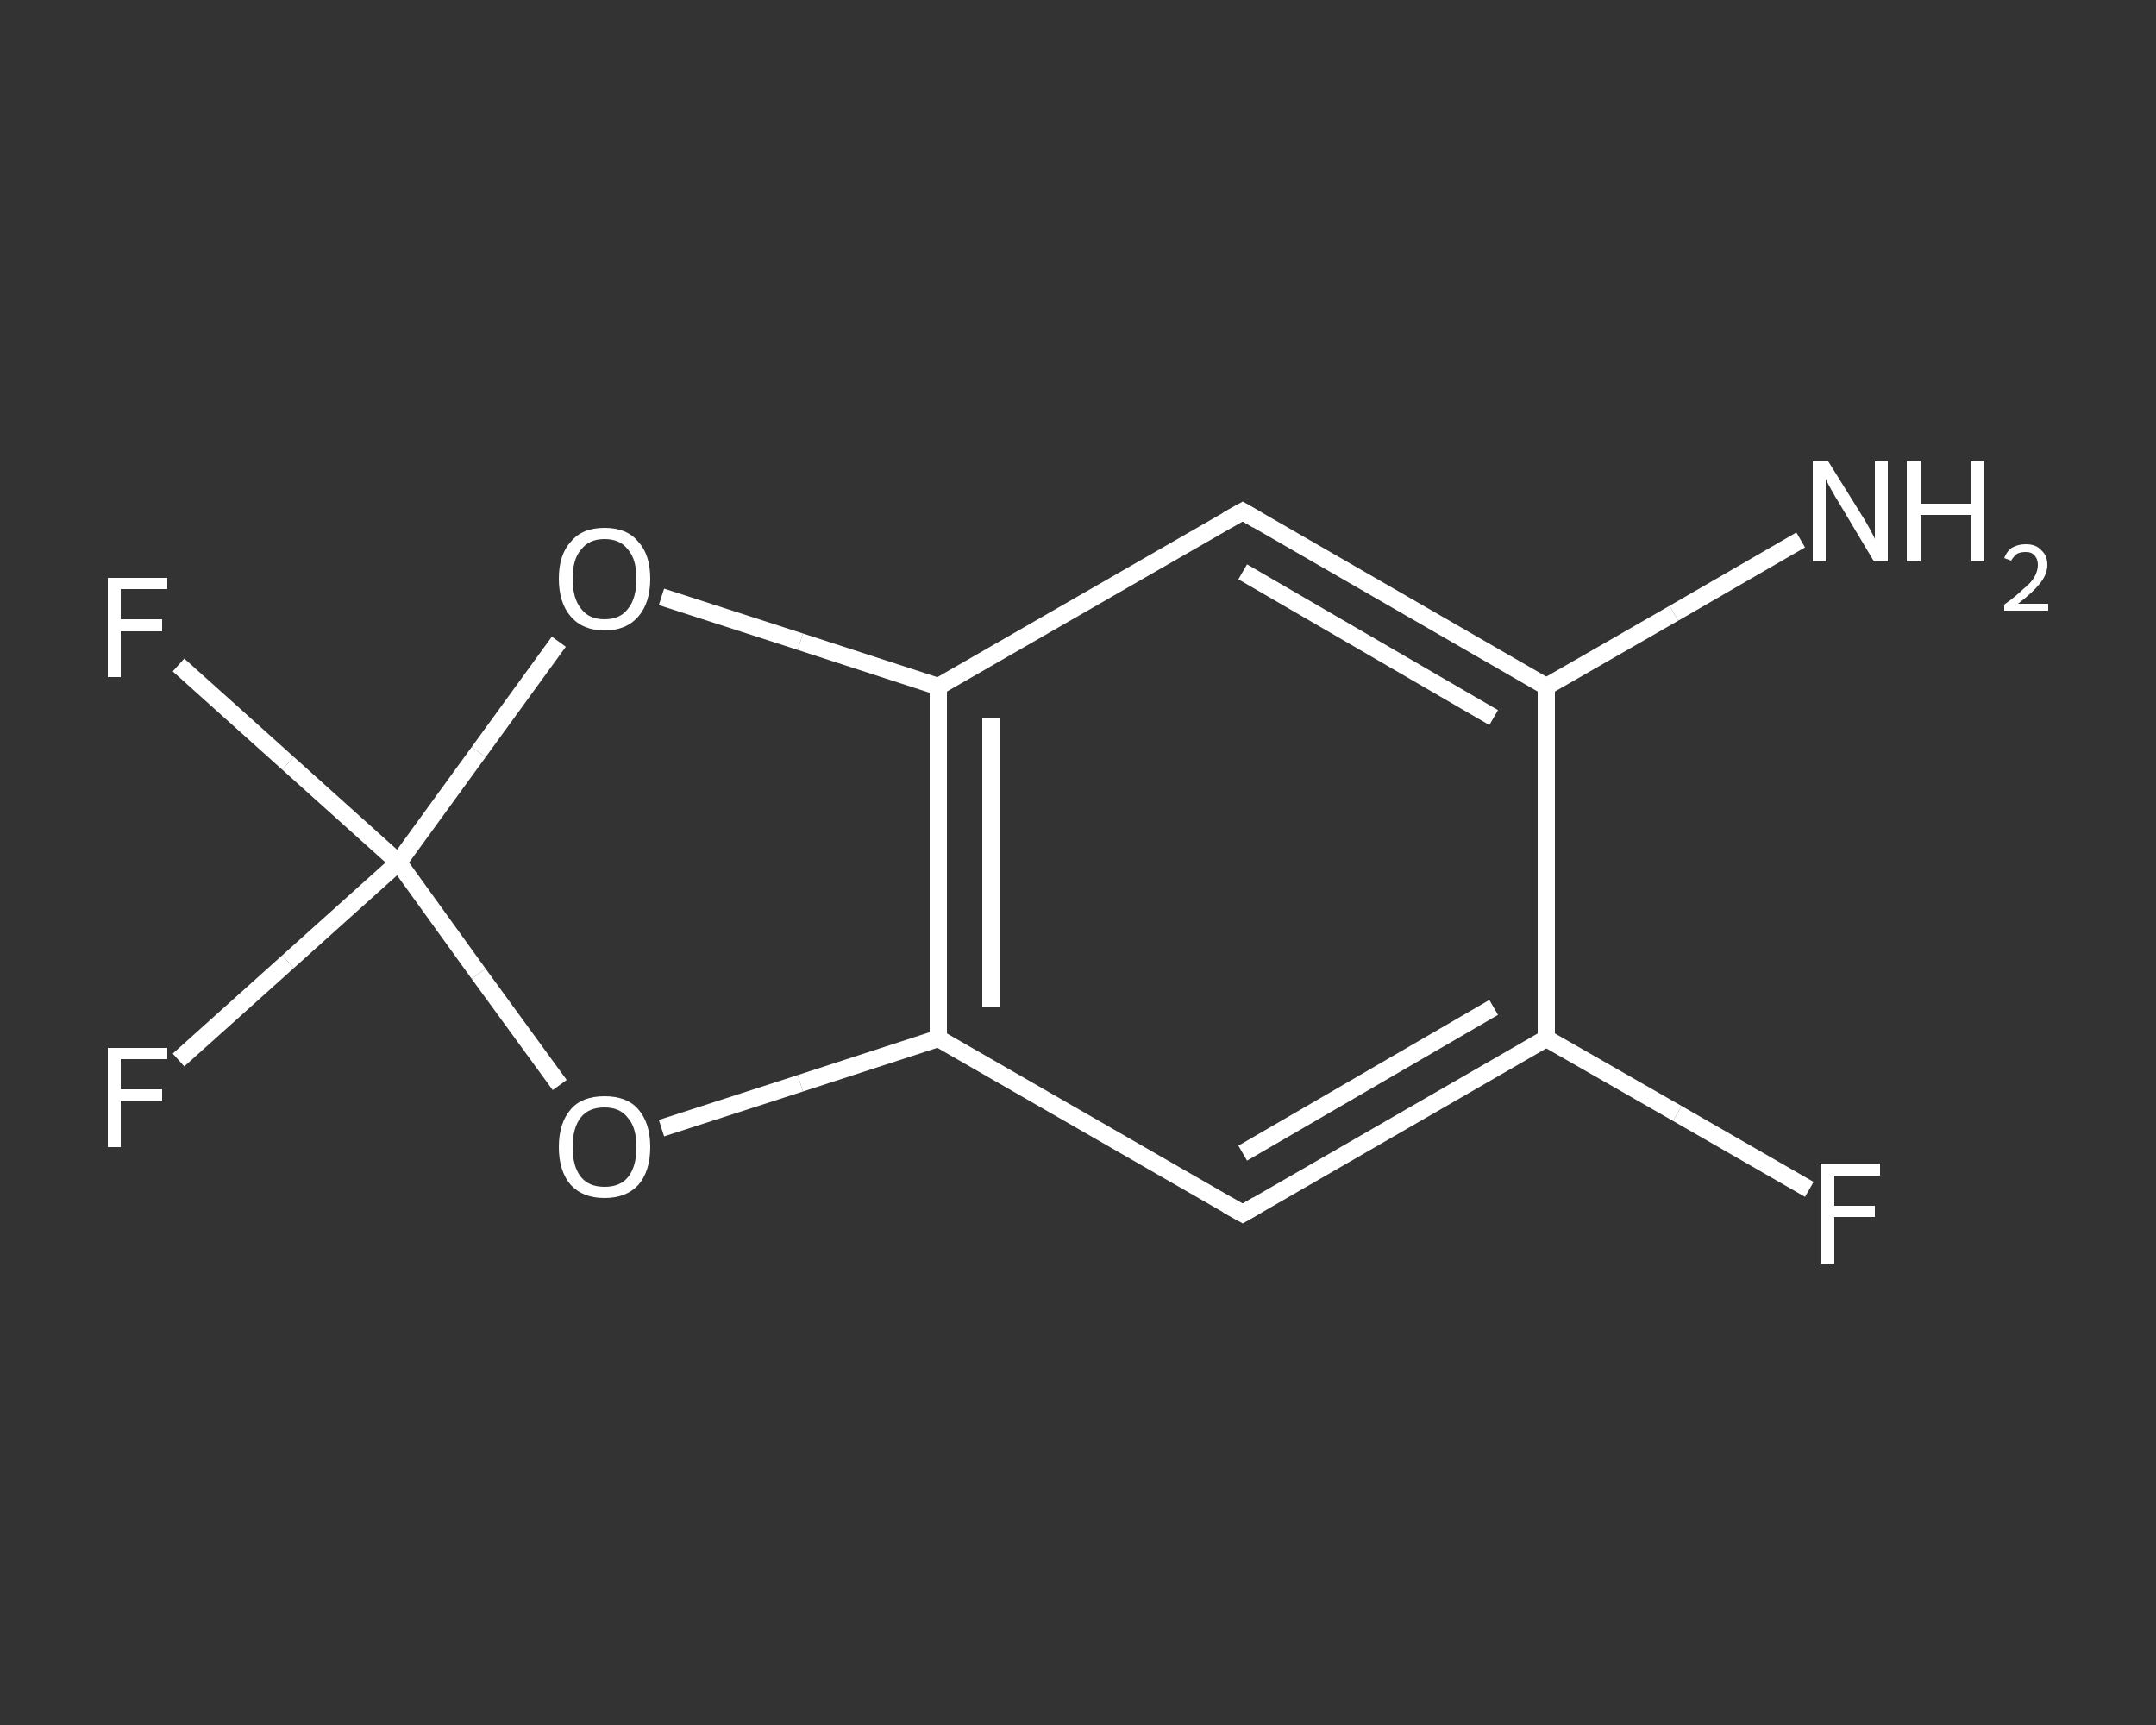 <?xml version='1.0' encoding='iso-8859-1'?>
<svg version='1.1' baseProfile='full'
              xmlns='http://www.w3.org/2000/svg'
                      xmlns:rdkit='http://www.rdkit.org/xml'
                      xmlns:xlink='http://www.w3.org/1999/xlink'
                  xml:space='preserve'
width='250px' height='200px' viewBox='0 0 250 200'>
<rect x="0" y="0" width="250" height="200" fill="#333333" stroke="none"/>
<!-- END OF HEADER -->
<rect style='opacity:1.0;fill:transparent;stroke:none' width='250.0' height='200.0' x='0.0' y='0.0'> </rect>
<path class='bond-0 atom-0 atom-1' d='M 208.8,62.6 L 194.1,71.1' style='fill:none;fill-rule:evenodd;stroke:#FFFFFF;stroke-width:2.0px;stroke-linecap:butt;stroke-linejoin:miter;stroke-opacity:1' />
<path class='bond-0 atom-0 atom-1' d='M 194.1,71.1 L 179.3,79.6' style='fill:none;fill-rule:evenodd;stroke:#FFFFFF;stroke-width:2.0px;stroke-linecap:butt;stroke-linejoin:miter;stroke-opacity:1' />
<path class='bond-1 atom-1 atom-2' d='M 179.3,79.6 L 144.1,59.3' style='fill:none;fill-rule:evenodd;stroke:#FFFFFF;stroke-width:2.0px;stroke-linecap:butt;stroke-linejoin:miter;stroke-opacity:1' />
<path class='bond-1 atom-1 atom-2' d='M 173.2,83.2 L 144.1,66.3' style='fill:none;fill-rule:evenodd;stroke:#FFFFFF;stroke-width:2.0px;stroke-linecap:butt;stroke-linejoin:miter;stroke-opacity:1' />
<path class='bond-2 atom-2 atom-3' d='M 144.1,59.3 L 108.8,79.6' style='fill:none;fill-rule:evenodd;stroke:#FFFFFF;stroke-width:2.0px;stroke-linecap:butt;stroke-linejoin:miter;stroke-opacity:1' />
<path class='bond-3 atom-3 atom-4' d='M 108.8,79.6 L 108.8,120.4' style='fill:none;fill-rule:evenodd;stroke:#FFFFFF;stroke-width:2.0px;stroke-linecap:butt;stroke-linejoin:miter;stroke-opacity:1' />
<path class='bond-3 atom-3 atom-4' d='M 114.9,83.2 L 114.9,116.8' style='fill:none;fill-rule:evenodd;stroke:#FFFFFF;stroke-width:2.0px;stroke-linecap:butt;stroke-linejoin:miter;stroke-opacity:1' />
<path class='bond-4 atom-4 atom-5' d='M 108.8,120.4 L 144.1,140.7' style='fill:none;fill-rule:evenodd;stroke:#FFFFFF;stroke-width:2.0px;stroke-linecap:butt;stroke-linejoin:miter;stroke-opacity:1' />
<path class='bond-5 atom-5 atom-6' d='M 144.1,140.7 L 179.3,120.4' style='fill:none;fill-rule:evenodd;stroke:#FFFFFF;stroke-width:2.0px;stroke-linecap:butt;stroke-linejoin:miter;stroke-opacity:1' />
<path class='bond-5 atom-5 atom-6' d='M 144.1,133.7 L 173.2,116.8' style='fill:none;fill-rule:evenodd;stroke:#FFFFFF;stroke-width:2.0px;stroke-linecap:butt;stroke-linejoin:miter;stroke-opacity:1' />
<path class='bond-6 atom-6 atom-7' d='M 179.3,120.4 L 194.5,129.1' style='fill:none;fill-rule:evenodd;stroke:#FFFFFF;stroke-width:2.0px;stroke-linecap:butt;stroke-linejoin:miter;stroke-opacity:1' />
<path class='bond-6 atom-6 atom-7' d='M 194.5,129.1 L 209.8,137.9' style='fill:none;fill-rule:evenodd;stroke:#FFFFFF;stroke-width:2.0px;stroke-linecap:butt;stroke-linejoin:miter;stroke-opacity:1' />
<path class='bond-7 atom-4 atom-8' d='M 108.8,120.4 L 92.8,125.6' style='fill:none;fill-rule:evenodd;stroke:#FFFFFF;stroke-width:2.0px;stroke-linecap:butt;stroke-linejoin:miter;stroke-opacity:1' />
<path class='bond-7 atom-4 atom-8' d='M 92.8,125.6 L 76.7,130.8' style='fill:none;fill-rule:evenodd;stroke:#FFFFFF;stroke-width:2.0px;stroke-linecap:butt;stroke-linejoin:miter;stroke-opacity:1' />
<path class='bond-8 atom-8 atom-9' d='M 64.9,125.8 L 55.5,112.9' style='fill:none;fill-rule:evenodd;stroke:#FFFFFF;stroke-width:2.0px;stroke-linecap:butt;stroke-linejoin:miter;stroke-opacity:1' />
<path class='bond-8 atom-8 atom-9' d='M 55.5,112.9 L 46.2,100.0' style='fill:none;fill-rule:evenodd;stroke:#FFFFFF;stroke-width:2.0px;stroke-linecap:butt;stroke-linejoin:miter;stroke-opacity:1' />
<path class='bond-9 atom-9 atom-10' d='M 46.2,100.0 L 33.4,111.5' style='fill:none;fill-rule:evenodd;stroke:#FFFFFF;stroke-width:2.0px;stroke-linecap:butt;stroke-linejoin:miter;stroke-opacity:1' />
<path class='bond-9 atom-9 atom-10' d='M 33.4,111.5 L 20.7,122.9' style='fill:none;fill-rule:evenodd;stroke:#FFFFFF;stroke-width:2.0px;stroke-linecap:butt;stroke-linejoin:miter;stroke-opacity:1' />
<path class='bond-10 atom-9 atom-11' d='M 46.2,100.0 L 33.4,88.5' style='fill:none;fill-rule:evenodd;stroke:#FFFFFF;stroke-width:2.0px;stroke-linecap:butt;stroke-linejoin:miter;stroke-opacity:1' />
<path class='bond-10 atom-9 atom-11' d='M 33.4,88.5 L 20.7,77.1' style='fill:none;fill-rule:evenodd;stroke:#FFFFFF;stroke-width:2.0px;stroke-linecap:butt;stroke-linejoin:miter;stroke-opacity:1' />
<path class='bond-11 atom-9 atom-12' d='M 46.2,100.0 L 55.5,87.2' style='fill:none;fill-rule:evenodd;stroke:#FFFFFF;stroke-width:2.0px;stroke-linecap:butt;stroke-linejoin:miter;stroke-opacity:1' />
<path class='bond-11 atom-9 atom-12' d='M 55.5,87.2 L 64.8,74.4' style='fill:none;fill-rule:evenodd;stroke:#FFFFFF;stroke-width:2.0px;stroke-linecap:butt;stroke-linejoin:miter;stroke-opacity:1' />
<path class='bond-12 atom-6 atom-1' d='M 179.3,120.4 L 179.3,79.6' style='fill:none;fill-rule:evenodd;stroke:#FFFFFF;stroke-width:2.0px;stroke-linecap:butt;stroke-linejoin:miter;stroke-opacity:1' />
<path class='bond-13 atom-12 atom-3' d='M 76.7,69.2 L 92.8,74.4' style='fill:none;fill-rule:evenodd;stroke:#FFFFFF;stroke-width:2.0px;stroke-linecap:butt;stroke-linejoin:miter;stroke-opacity:1' />
<path class='bond-13 atom-12 atom-3' d='M 92.8,74.4 L 108.8,79.6' style='fill:none;fill-rule:evenodd;stroke:#FFFFFF;stroke-width:2.0px;stroke-linecap:butt;stroke-linejoin:miter;stroke-opacity:1' />
<path d='M 145.8,60.3 L 144.1,59.3 L 142.3,60.3' style='fill:none;stroke:#FFFFFF;stroke-width:2.0px;stroke-linecap:butt;stroke-linejoin:miter;stroke-opacity:1;' />
<path d='M 142.3,139.7 L 144.1,140.7 L 145.8,139.7' style='fill:none;stroke:#FFFFFF;stroke-width:2.0px;stroke-linecap:butt;stroke-linejoin:miter;stroke-opacity:1;' />
<path class='atom-0' d='M 212.0 53.5
L 215.8 59.6
Q 216.2 60.2, 216.8 61.3
Q 217.4 62.4, 217.4 62.5
L 217.4 53.5
L 218.9 53.5
L 218.9 65.1
L 217.3 65.1
L 213.3 58.4
Q 212.8 57.6, 212.3 56.7
Q 211.8 55.8, 211.7 55.5
L 211.7 65.1
L 210.2 65.1
L 210.2 53.5
L 212.0 53.5
' fill='#FFFFFF'/>
<path class='atom-0' d='M 221.1 53.5
L 222.7 53.5
L 222.7 58.4
L 228.6 58.4
L 228.6 53.5
L 230.1 53.5
L 230.1 65.1
L 228.6 65.1
L 228.6 59.7
L 222.7 59.7
L 222.7 65.1
L 221.1 65.1
L 221.1 53.5
' fill='#FFFFFF'/>
<path class='atom-0' d='M 232.4 64.7
Q 232.7 63.9, 233.3 63.5
Q 234.0 63.1, 234.9 63.1
Q 236.1 63.1, 236.7 63.8
Q 237.4 64.4, 237.4 65.5
Q 237.4 66.6, 236.5 67.7
Q 235.7 68.7, 234.0 70.0
L 237.5 70.0
L 237.5 70.8
L 232.4 70.8
L 232.4 70.1
Q 233.8 69.1, 234.6 68.3
Q 235.5 67.6, 235.9 66.9
Q 236.3 66.2, 236.3 65.5
Q 236.3 64.8, 235.9 64.4
Q 235.6 64.0, 234.9 64.0
Q 234.3 64.0, 233.9 64.2
Q 233.5 64.5, 233.2 65.0
L 232.4 64.7
' fill='#FFFFFF'/>
<path class='atom-7' d='M 211.1 134.9
L 218.0 134.9
L 218.0 136.3
L 212.7 136.3
L 212.7 139.8
L 217.4 139.8
L 217.4 141.1
L 212.7 141.1
L 212.7 146.5
L 211.1 146.5
L 211.1 134.9
' fill='#FFFFFF'/>
<path class='atom-8' d='M 64.8 133.0
Q 64.8 130.2, 66.2 128.6
Q 67.5 127.1, 70.1 127.1
Q 72.7 127.1, 74.0 128.6
Q 75.4 130.2, 75.4 133.0
Q 75.4 135.8, 74.0 137.4
Q 72.6 138.9, 70.1 138.9
Q 67.6 138.9, 66.2 137.4
Q 64.8 135.8, 64.8 133.0
M 70.1 137.6
Q 71.9 137.6, 72.8 136.5
Q 73.8 135.3, 73.8 133.0
Q 73.8 130.7, 72.8 129.6
Q 71.9 128.4, 70.1 128.4
Q 68.3 128.4, 67.4 129.5
Q 66.4 130.7, 66.4 133.0
Q 66.4 135.3, 67.4 136.5
Q 68.3 137.6, 70.1 137.6
' fill='#FFFFFF'/>
<path class='atom-10' d='M 12.5 121.5
L 19.4 121.5
L 19.4 122.8
L 14.0 122.8
L 14.0 126.3
L 18.8 126.3
L 18.8 127.6
L 14.0 127.6
L 14.0 133.0
L 12.5 133.0
L 12.5 121.5
' fill='#FFFFFF'/>
<path class='atom-11' d='M 12.5 67.0
L 19.4 67.0
L 19.4 68.3
L 14.0 68.3
L 14.0 71.8
L 18.8 71.8
L 18.8 73.2
L 14.0 73.2
L 14.0 78.5
L 12.5 78.5
L 12.5 67.0
' fill='#FFFFFF'/>
<path class='atom-12' d='M 64.8 67.1
Q 64.8 64.3, 66.2 62.8
Q 67.5 61.2, 70.1 61.2
Q 72.7 61.2, 74.0 62.8
Q 75.4 64.3, 75.4 67.1
Q 75.4 69.9, 74.0 71.5
Q 72.6 73.1, 70.1 73.1
Q 67.6 73.1, 66.2 71.5
Q 64.8 69.9, 64.8 67.1
M 70.1 71.8
Q 71.9 71.8, 72.8 70.6
Q 73.8 69.4, 73.8 67.1
Q 73.8 64.8, 72.8 63.7
Q 71.9 62.5, 70.1 62.5
Q 68.3 62.5, 67.4 63.7
Q 66.4 64.8, 66.4 67.1
Q 66.4 69.4, 67.4 70.6
Q 68.3 71.8, 70.1 71.8
' fill='#FFFFFF'/>
</svg>

